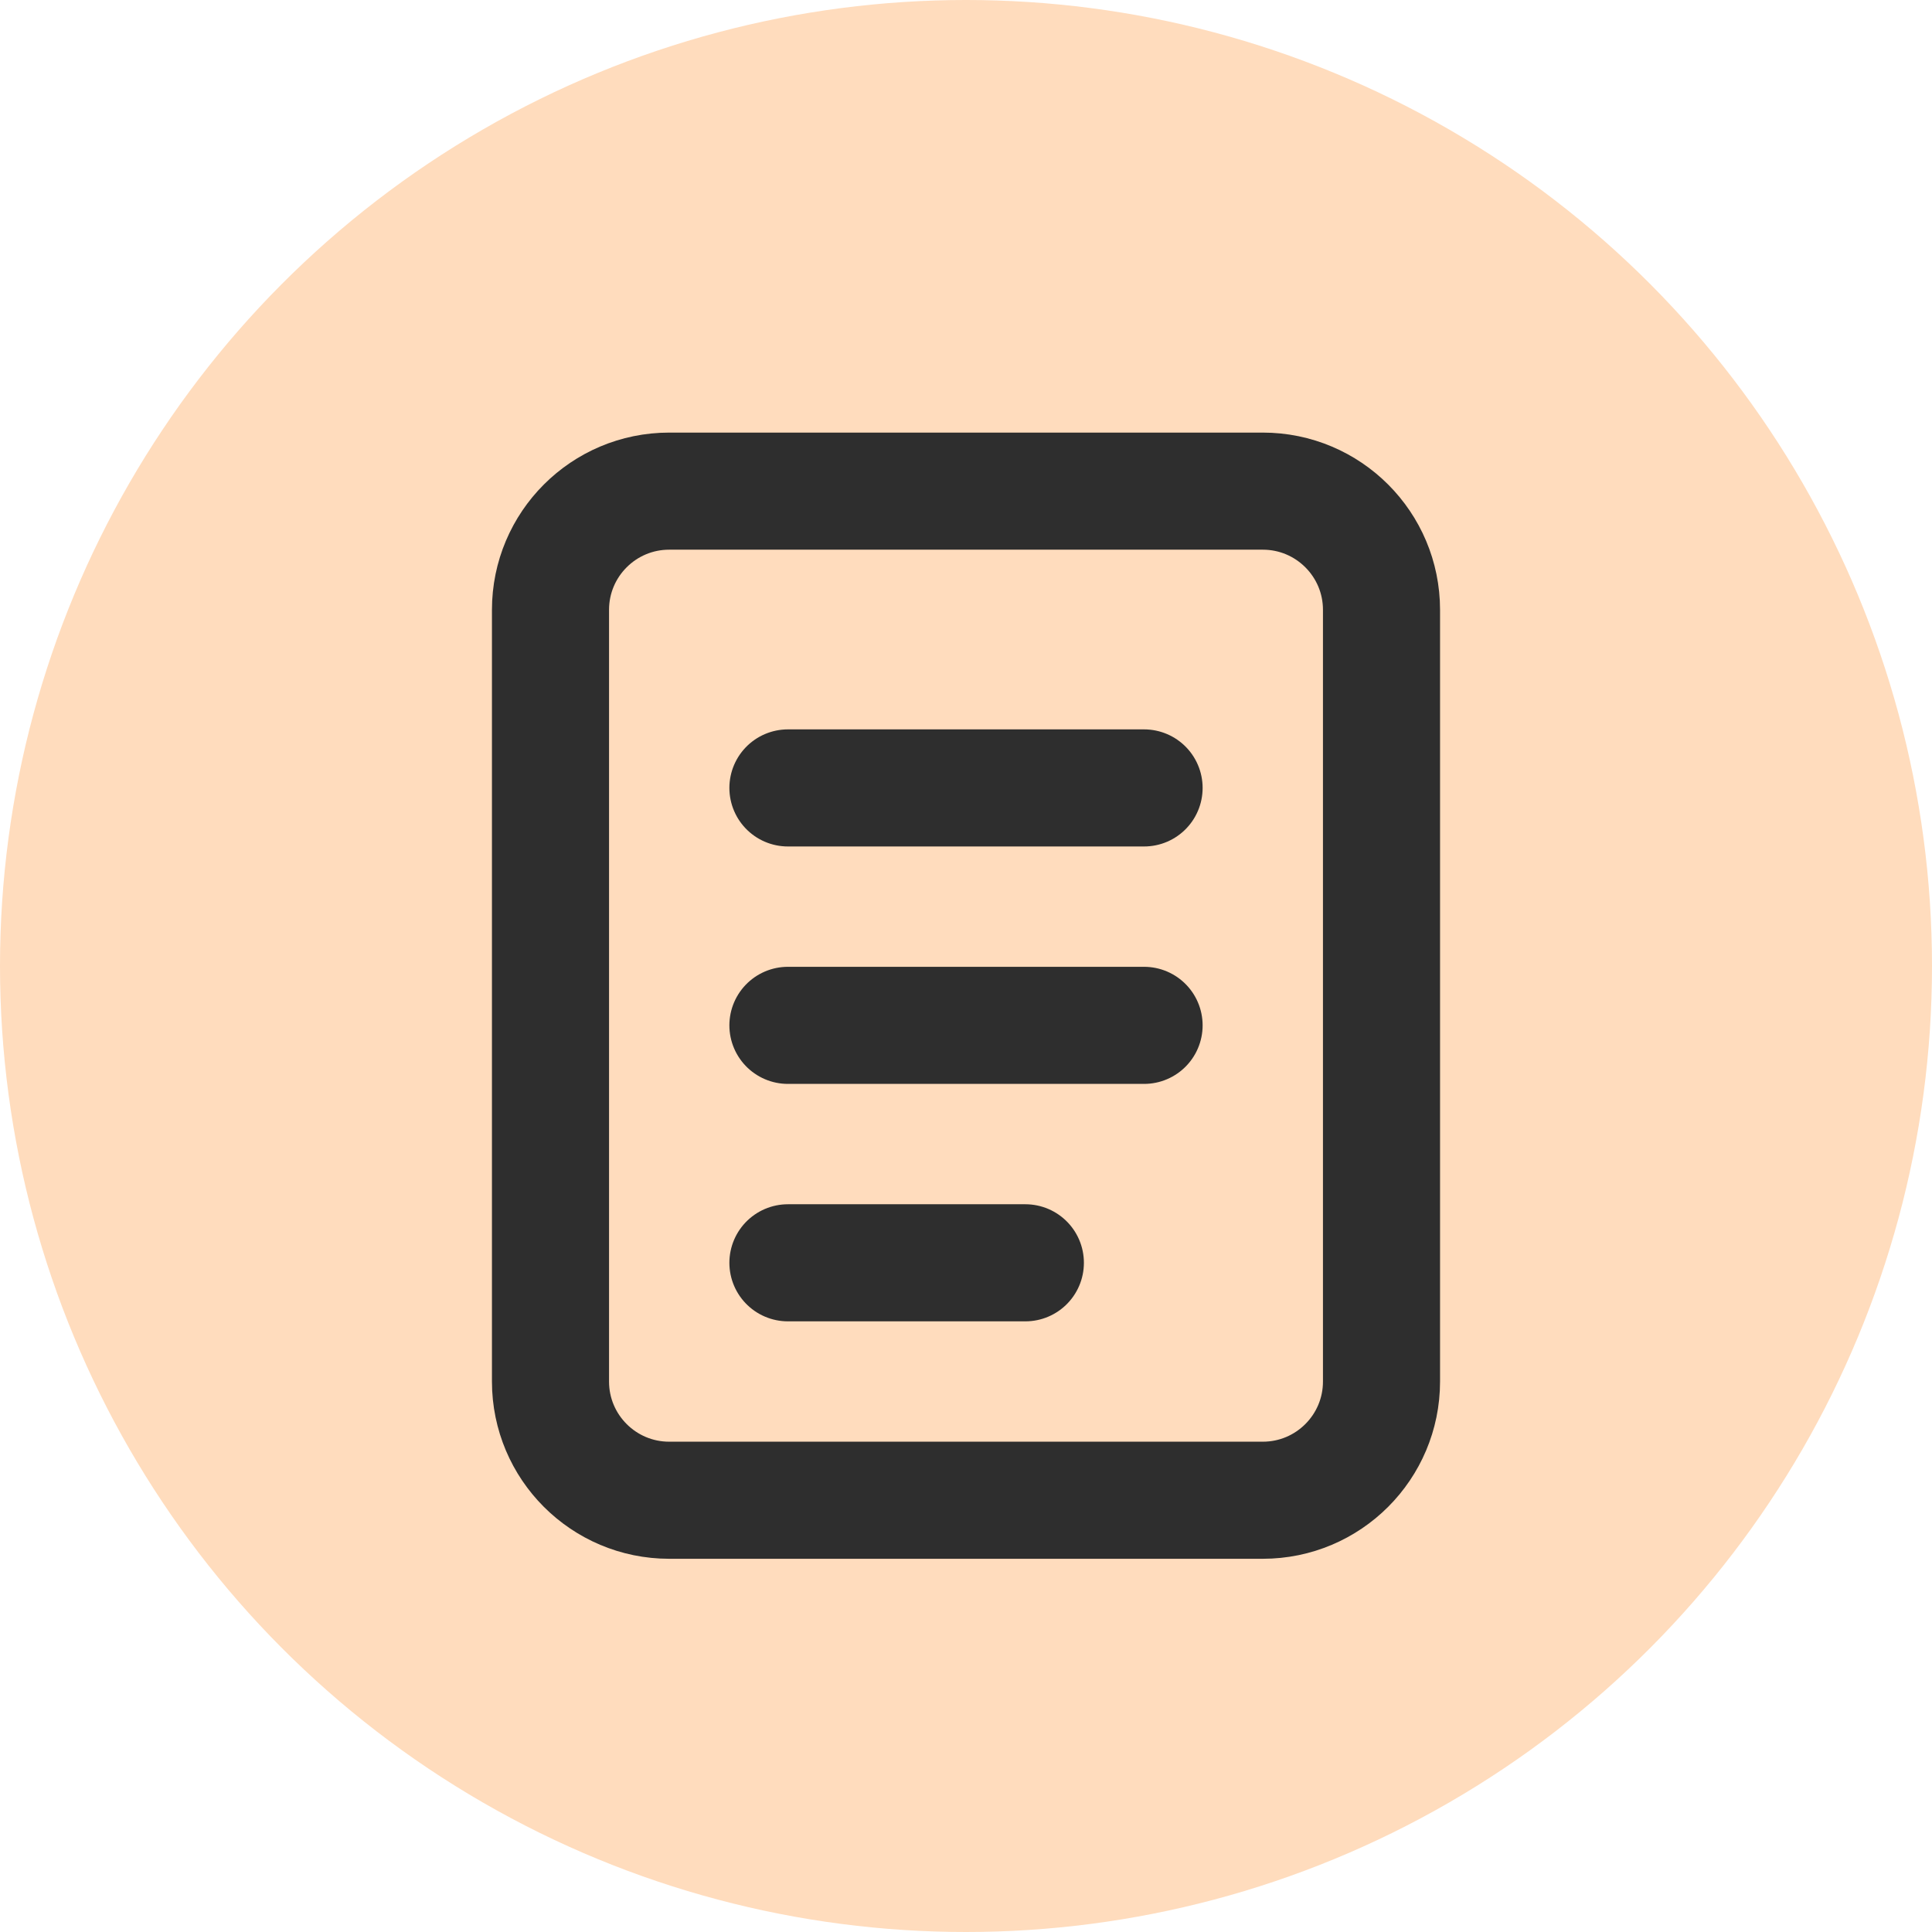 <svg width="198" height="198" viewBox="0 0 198 198" fill="none" xmlns="http://www.w3.org/2000/svg">
<circle cx="99" cy="99" r="99" fill="#FFDCBD"/>
<path d="M129.417 50.334H68.583C61.864 50.334 56.417 55.781 56.417 62.501V141.584C56.417 148.303 61.864 153.751 68.583 153.751H129.417C136.136 153.751 141.583 148.303 141.583 141.584V62.501C141.583 55.781 136.136 50.334 129.417 50.334Z" stroke="#2E2E2E" stroke-width="12"/>
<path d="M80.75 80.75H117.25M80.75 105.083H117.25M80.75 129.417H105.083" stroke="#2E2E2E" stroke-width="12" stroke-linecap="round"/>
</svg>
